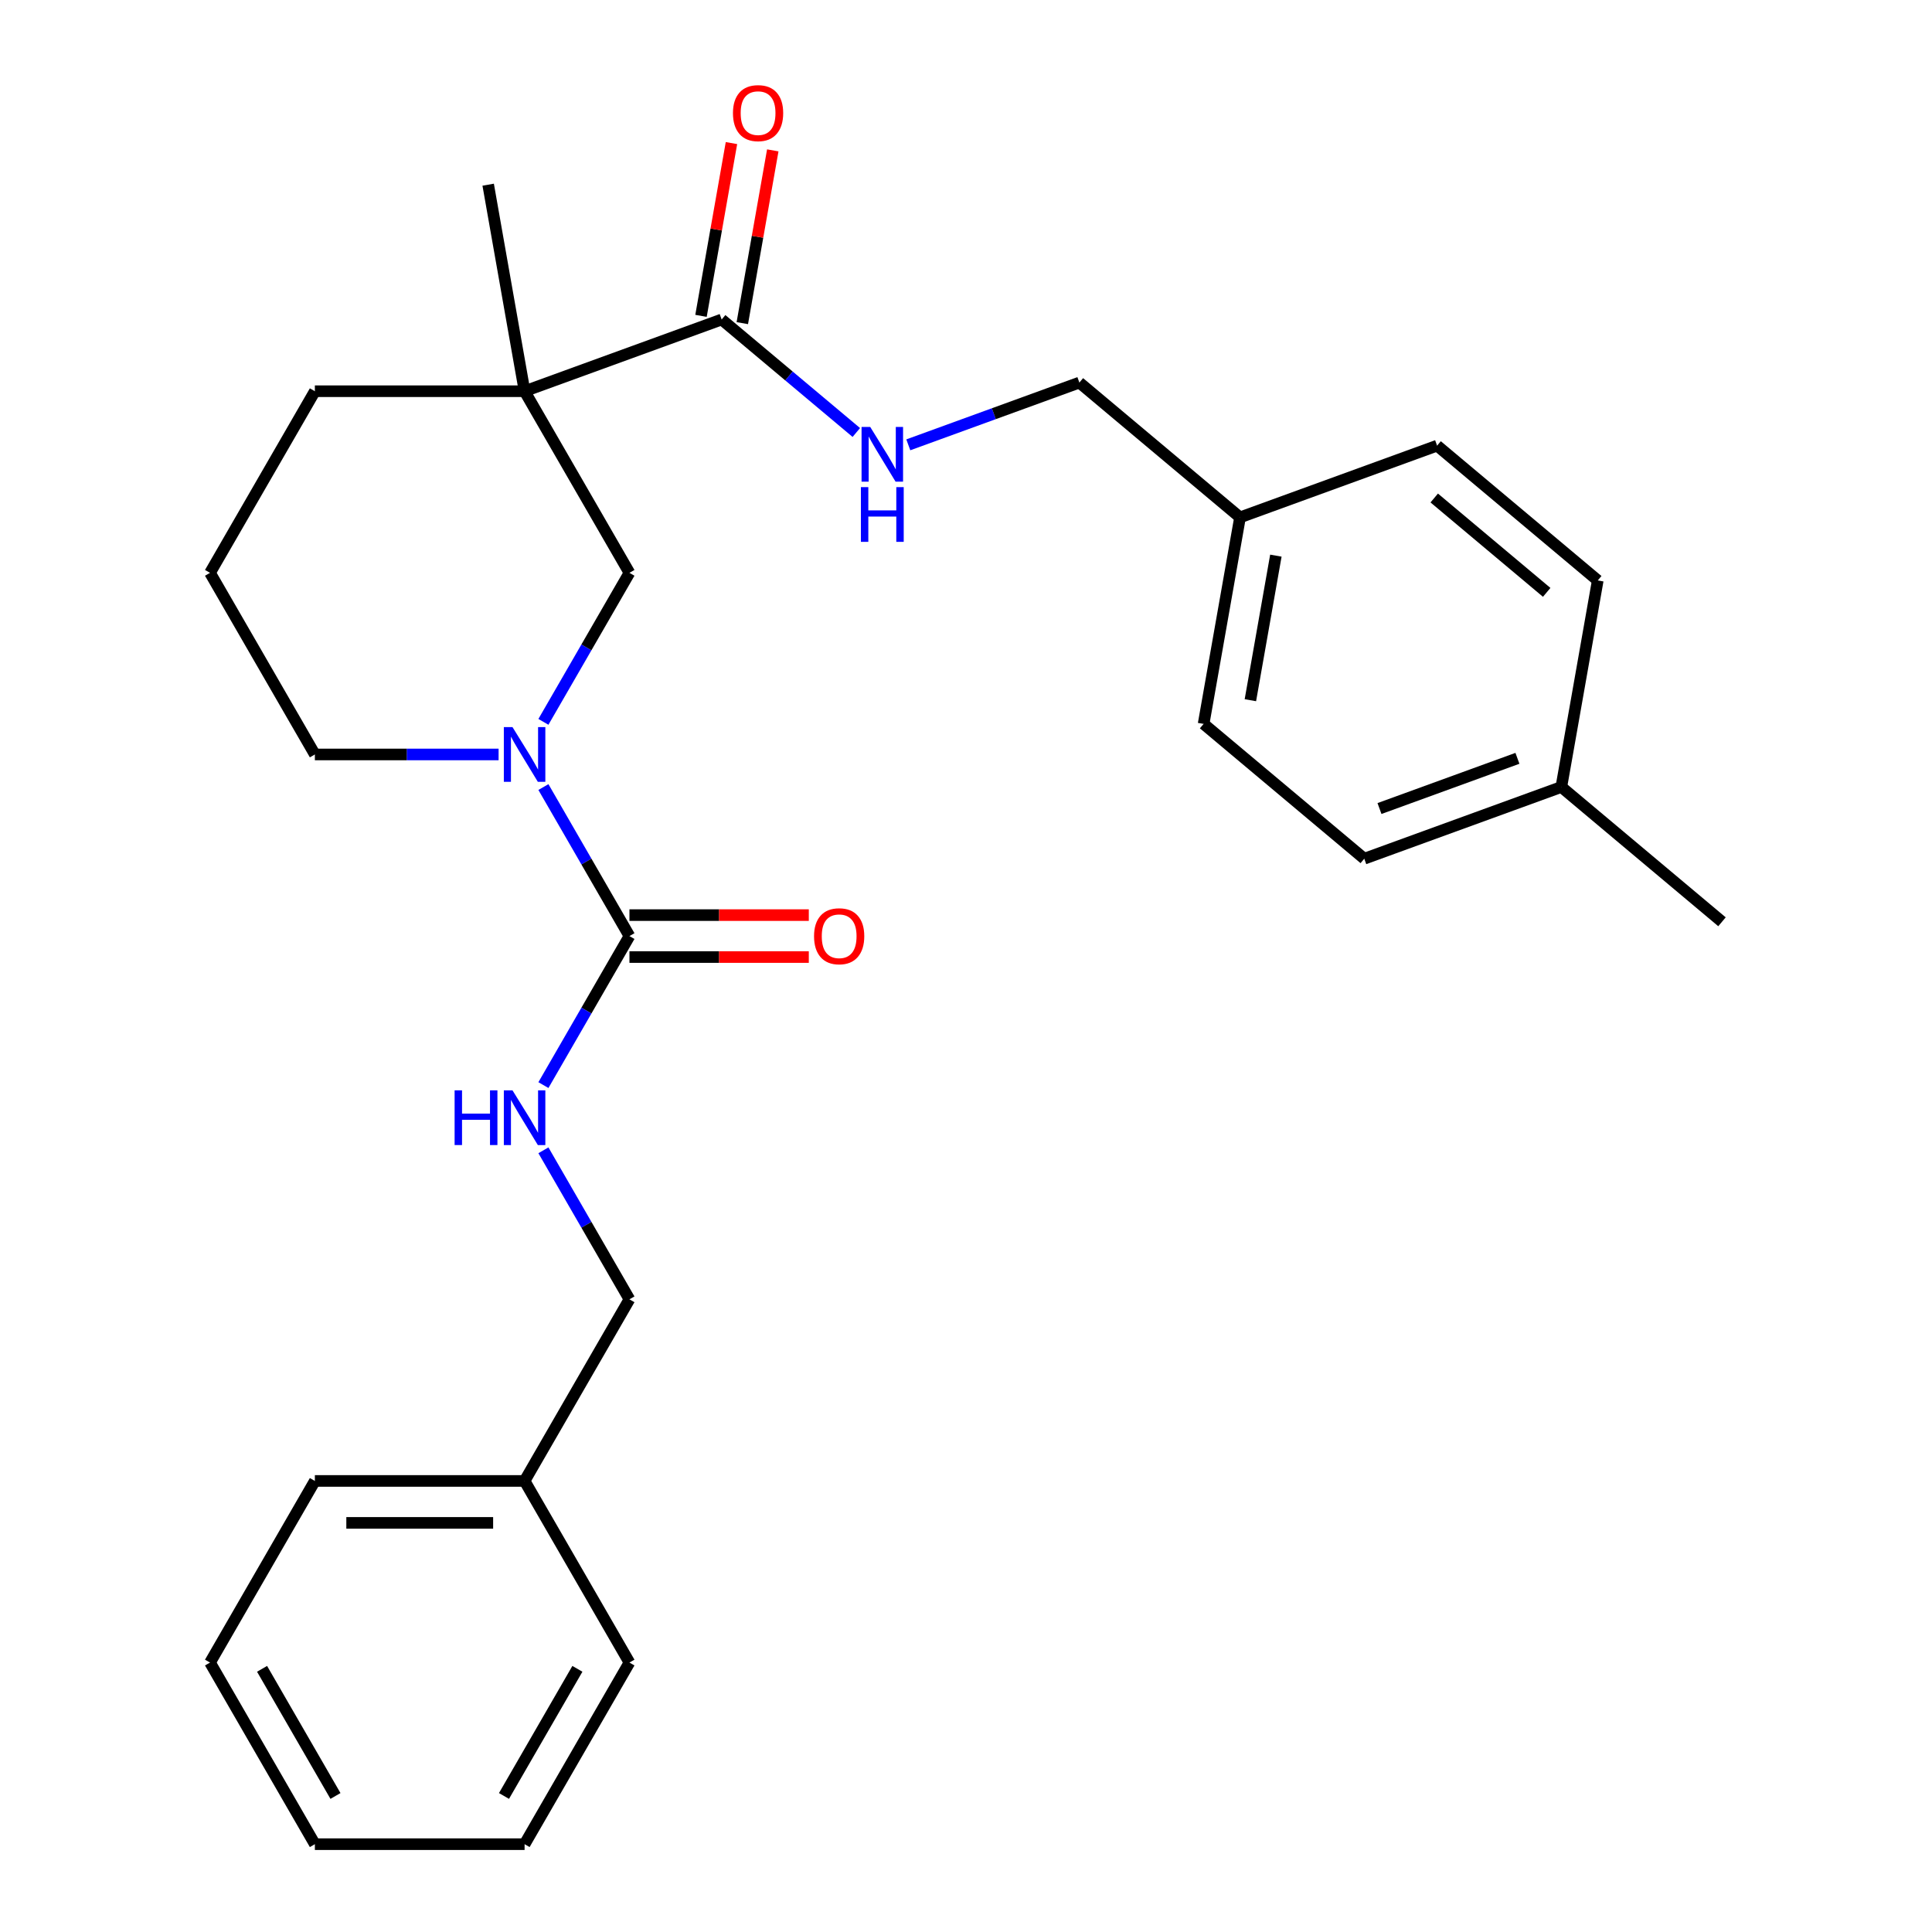 <?xml version='1.0' encoding='iso-8859-1'?>
<svg version='1.1' baseProfile='full'
              xmlns='http://www.w3.org/2000/svg'
                      xmlns:rdkit='http://www.rdkit.org/xml'
                      xmlns:xlink='http://www.w3.org/1999/xlink'
                  xml:space='preserve'
width='1000px' height='1000px' viewBox='0 0 1000 1000'>
<!-- END OF HEADER -->
<rect style='opacity:1.0;fill:#FFFFFF;stroke:none' width='1000' height='1000' x='0' y='0'> </rect>
<path class='bond-2' d='M 271.526,202.496 L 373.528,165.37' style='fill:none;fill-rule:evenodd;stroke:#000000;stroke-width:6px;stroke-linecap:butt;stroke-linejoin:miter;stroke-opacity:1' />
<path class='bond-3' d='M 271.526,202.496 L 325.8,296.502' style='fill:none;fill-rule:evenodd;stroke:#000000;stroke-width:6px;stroke-linecap:butt;stroke-linejoin:miter;stroke-opacity:1' />
<path class='bond-10' d='M 271.526,202.496 L 162.977,202.496' style='fill:none;fill-rule:evenodd;stroke:#000000;stroke-width:6px;stroke-linecap:butt;stroke-linejoin:miter;stroke-opacity:1' />
<path class='bond-13' d='M 271.526,202.496 L 252.676,95.596' style='fill:none;fill-rule:evenodd;stroke:#000000;stroke-width:6px;stroke-linecap:butt;stroke-linejoin:miter;stroke-opacity:1' />
<path class='bond-0' d='M 281.268,373.635 L 303.534,335.068' style='fill:none;fill-rule:evenodd;stroke:#0000FF;stroke-width:6px;stroke-linecap:butt;stroke-linejoin:miter;stroke-opacity:1' />
<path class='bond-0' d='M 303.534,335.068 L 325.8,296.502' style='fill:none;fill-rule:evenodd;stroke:#000000;stroke-width:6px;stroke-linecap:butt;stroke-linejoin:miter;stroke-opacity:1' />
<path class='bond-1' d='M 281.268,407.382 L 303.534,445.948' style='fill:none;fill-rule:evenodd;stroke:#0000FF;stroke-width:6px;stroke-linecap:butt;stroke-linejoin:miter;stroke-opacity:1' />
<path class='bond-1' d='M 303.534,445.948 L 325.8,484.515' style='fill:none;fill-rule:evenodd;stroke:#000000;stroke-width:6px;stroke-linecap:butt;stroke-linejoin:miter;stroke-opacity:1' />
<path class='bond-27' d='M 258.072,390.508 L 210.524,390.508' style='fill:none;fill-rule:evenodd;stroke:#0000FF;stroke-width:6px;stroke-linecap:butt;stroke-linejoin:miter;stroke-opacity:1' />
<path class='bond-27' d='M 210.524,390.508 L 162.977,390.508' style='fill:none;fill-rule:evenodd;stroke:#000000;stroke-width:6px;stroke-linecap:butt;stroke-linejoin:miter;stroke-opacity:1' />
<path class='bond-4' d='M 325.8,484.515 L 303.534,523.081' style='fill:none;fill-rule:evenodd;stroke:#000000;stroke-width:6px;stroke-linecap:butt;stroke-linejoin:miter;stroke-opacity:1' />
<path class='bond-4' d='M 303.534,523.081 L 281.268,561.647' style='fill:none;fill-rule:evenodd;stroke:#0000FF;stroke-width:6px;stroke-linecap:butt;stroke-linejoin:miter;stroke-opacity:1' />
<path class='bond-6' d='M 325.8,495.369 L 372.218,495.369' style='fill:none;fill-rule:evenodd;stroke:#000000;stroke-width:6px;stroke-linecap:butt;stroke-linejoin:miter;stroke-opacity:1' />
<path class='bond-6' d='M 372.218,495.369 L 418.635,495.369' style='fill:none;fill-rule:evenodd;stroke:#FF0000;stroke-width:6px;stroke-linecap:butt;stroke-linejoin:miter;stroke-opacity:1' />
<path class='bond-6' d='M 325.8,473.66 L 372.218,473.66' style='fill:none;fill-rule:evenodd;stroke:#000000;stroke-width:6px;stroke-linecap:butt;stroke-linejoin:miter;stroke-opacity:1' />
<path class='bond-6' d='M 372.218,473.66 L 418.635,473.66' style='fill:none;fill-rule:evenodd;stroke:#FF0000;stroke-width:6px;stroke-linecap:butt;stroke-linejoin:miter;stroke-opacity:1' />
<path class='bond-5' d='M 373.528,165.37 L 408.378,194.612' style='fill:none;fill-rule:evenodd;stroke:#000000;stroke-width:6px;stroke-linecap:butt;stroke-linejoin:miter;stroke-opacity:1' />
<path class='bond-5' d='M 408.378,194.612 L 443.228,223.855' style='fill:none;fill-rule:evenodd;stroke:#0000FF;stroke-width:6px;stroke-linecap:butt;stroke-linejoin:miter;stroke-opacity:1' />
<path class='bond-7' d='M 384.218,167.255 L 392.102,122.542' style='fill:none;fill-rule:evenodd;stroke:#000000;stroke-width:6px;stroke-linecap:butt;stroke-linejoin:miter;stroke-opacity:1' />
<path class='bond-7' d='M 392.102,122.542 L 399.987,77.829' style='fill:none;fill-rule:evenodd;stroke:#FF0000;stroke-width:6px;stroke-linecap:butt;stroke-linejoin:miter;stroke-opacity:1' />
<path class='bond-7' d='M 362.838,163.485 L 370.722,118.772' style='fill:none;fill-rule:evenodd;stroke:#000000;stroke-width:6px;stroke-linecap:butt;stroke-linejoin:miter;stroke-opacity:1' />
<path class='bond-7' d='M 370.722,118.772 L 378.607,74.059' style='fill:none;fill-rule:evenodd;stroke:#FF0000;stroke-width:6px;stroke-linecap:butt;stroke-linejoin:miter;stroke-opacity:1' />
<path class='bond-9' d='M 281.268,595.394 L 303.534,633.961' style='fill:none;fill-rule:evenodd;stroke:#0000FF;stroke-width:6px;stroke-linecap:butt;stroke-linejoin:miter;stroke-opacity:1' />
<path class='bond-9' d='M 303.534,633.961 L 325.8,672.527' style='fill:none;fill-rule:evenodd;stroke:#000000;stroke-width:6px;stroke-linecap:butt;stroke-linejoin:miter;stroke-opacity:1' />
<path class='bond-8' d='M 470.135,230.247 L 514.41,214.133' style='fill:none;fill-rule:evenodd;stroke:#0000FF;stroke-width:6px;stroke-linecap:butt;stroke-linejoin:miter;stroke-opacity:1' />
<path class='bond-8' d='M 514.41,214.133 L 558.684,198.018' style='fill:none;fill-rule:evenodd;stroke:#000000;stroke-width:6px;stroke-linecap:butt;stroke-linejoin:miter;stroke-opacity:1' />
<path class='bond-11' d='M 558.684,198.018 L 641.838,267.792' style='fill:none;fill-rule:evenodd;stroke:#000000;stroke-width:6px;stroke-linecap:butt;stroke-linejoin:miter;stroke-opacity:1' />
<path class='bond-19' d='M 325.8,672.527 L 271.526,766.533' style='fill:none;fill-rule:evenodd;stroke:#000000;stroke-width:6px;stroke-linecap:butt;stroke-linejoin:miter;stroke-opacity:1' />
<path class='bond-20' d='M 162.977,202.496 L 108.702,296.502' style='fill:none;fill-rule:evenodd;stroke:#000000;stroke-width:6px;stroke-linecap:butt;stroke-linejoin:miter;stroke-opacity:1' />
<path class='bond-15' d='M 641.838,267.792 L 743.84,230.666' style='fill:none;fill-rule:evenodd;stroke:#000000;stroke-width:6px;stroke-linecap:butt;stroke-linejoin:miter;stroke-opacity:1' />
<path class='bond-16' d='M 641.838,267.792 L 622.988,374.692' style='fill:none;fill-rule:evenodd;stroke:#000000;stroke-width:6px;stroke-linecap:butt;stroke-linejoin:miter;stroke-opacity:1' />
<path class='bond-16' d='M 660.39,287.597 L 647.196,362.427' style='fill:none;fill-rule:evenodd;stroke:#000000;stroke-width:6px;stroke-linecap:butt;stroke-linejoin:miter;stroke-opacity:1' />
<path class='bond-12' d='M 162.977,390.508 L 108.702,296.502' style='fill:none;fill-rule:evenodd;stroke:#000000;stroke-width:6px;stroke-linecap:butt;stroke-linejoin:miter;stroke-opacity:1' />
<path class='bond-14' d='M 808.144,407.34 L 706.142,444.466' style='fill:none;fill-rule:evenodd;stroke:#000000;stroke-width:6px;stroke-linecap:butt;stroke-linejoin:miter;stroke-opacity:1' />
<path class='bond-14' d='M 785.419,392.508 L 714.017,418.496' style='fill:none;fill-rule:evenodd;stroke:#000000;stroke-width:6px;stroke-linecap:butt;stroke-linejoin:miter;stroke-opacity:1' />
<path class='bond-21' d='M 808.144,407.34 L 891.298,477.114' style='fill:none;fill-rule:evenodd;stroke:#000000;stroke-width:6px;stroke-linecap:butt;stroke-linejoin:miter;stroke-opacity:1' />
<path class='bond-28' d='M 808.144,407.34 L 826.994,300.44' style='fill:none;fill-rule:evenodd;stroke:#000000;stroke-width:6px;stroke-linecap:butt;stroke-linejoin:miter;stroke-opacity:1' />
<path class='bond-18' d='M 743.84,230.666 L 826.994,300.44' style='fill:none;fill-rule:evenodd;stroke:#000000;stroke-width:6px;stroke-linecap:butt;stroke-linejoin:miter;stroke-opacity:1' />
<path class='bond-18' d='M 742.359,257.763 L 800.566,306.605' style='fill:none;fill-rule:evenodd;stroke:#000000;stroke-width:6px;stroke-linecap:butt;stroke-linejoin:miter;stroke-opacity:1' />
<path class='bond-17' d='M 622.988,374.692 L 706.142,444.466' style='fill:none;fill-rule:evenodd;stroke:#000000;stroke-width:6px;stroke-linecap:butt;stroke-linejoin:miter;stroke-opacity:1' />
<path class='bond-22' d='M 271.526,766.533 L 162.977,766.533' style='fill:none;fill-rule:evenodd;stroke:#000000;stroke-width:6px;stroke-linecap:butt;stroke-linejoin:miter;stroke-opacity:1' />
<path class='bond-22' d='M 255.243,788.243 L 179.259,788.243' style='fill:none;fill-rule:evenodd;stroke:#000000;stroke-width:6px;stroke-linecap:butt;stroke-linejoin:miter;stroke-opacity:1' />
<path class='bond-23' d='M 271.526,766.533 L 325.8,860.539' style='fill:none;fill-rule:evenodd;stroke:#000000;stroke-width:6px;stroke-linecap:butt;stroke-linejoin:miter;stroke-opacity:1' />
<path class='bond-24' d='M 162.977,766.533 L 108.702,860.539' style='fill:none;fill-rule:evenodd;stroke:#000000;stroke-width:6px;stroke-linecap:butt;stroke-linejoin:miter;stroke-opacity:1' />
<path class='bond-25' d='M 325.8,860.539 L 271.526,954.545' style='fill:none;fill-rule:evenodd;stroke:#000000;stroke-width:6px;stroke-linecap:butt;stroke-linejoin:miter;stroke-opacity:1' />
<path class='bond-25' d='M 298.858,863.785 L 260.866,929.59' style='fill:none;fill-rule:evenodd;stroke:#000000;stroke-width:6px;stroke-linecap:butt;stroke-linejoin:miter;stroke-opacity:1' />
<path class='bond-29' d='M 108.702,860.539 L 162.977,954.545' style='fill:none;fill-rule:evenodd;stroke:#000000;stroke-width:6px;stroke-linecap:butt;stroke-linejoin:miter;stroke-opacity:1' />
<path class='bond-29' d='M 135.645,863.785 L 173.637,929.59' style='fill:none;fill-rule:evenodd;stroke:#000000;stroke-width:6px;stroke-linecap:butt;stroke-linejoin:miter;stroke-opacity:1' />
<path class='bond-26' d='M 271.526,954.545 L 162.977,954.545' style='fill:none;fill-rule:evenodd;stroke:#000000;stroke-width:6px;stroke-linecap:butt;stroke-linejoin:miter;stroke-opacity:1' />
<path  class='atom-1' d='M 265.266 376.348
L 274.546 391.348
Q 275.466 392.828, 276.946 395.508
Q 278.426 398.188, 278.506 398.348
L 278.506 376.348
L 282.266 376.348
L 282.266 404.668
L 278.386 404.668
L 268.426 388.268
Q 267.266 386.348, 266.026 384.148
Q 264.826 381.948, 264.466 381.268
L 264.466 404.668
L 260.786 404.668
L 260.786 376.348
L 265.266 376.348
' fill='#0000FF'/>
<path  class='atom-5' d='M 235.306 564.361
L 239.146 564.361
L 239.146 576.401
L 253.626 576.401
L 253.626 564.361
L 257.466 564.361
L 257.466 592.681
L 253.626 592.681
L 253.626 579.601
L 239.146 579.601
L 239.146 592.681
L 235.306 592.681
L 235.306 564.361
' fill='#0000FF'/>
<path  class='atom-5' d='M 265.266 564.361
L 274.546 579.361
Q 275.466 580.841, 276.946 583.521
Q 278.426 586.201, 278.506 586.361
L 278.506 564.361
L 282.266 564.361
L 282.266 592.681
L 278.386 592.681
L 268.426 576.281
Q 267.266 574.361, 266.026 572.161
Q 264.826 569.961, 264.466 569.281
L 264.466 592.681
L 260.786 592.681
L 260.786 564.361
L 265.266 564.361
' fill='#0000FF'/>
<path  class='atom-6' d='M 450.422 220.984
L 459.702 235.984
Q 460.622 237.464, 462.102 240.144
Q 463.582 242.824, 463.662 242.984
L 463.662 220.984
L 467.422 220.984
L 467.422 249.304
L 463.542 249.304
L 453.582 232.904
Q 452.422 230.984, 451.182 228.784
Q 449.982 226.584, 449.622 225.904
L 449.622 249.304
L 445.942 249.304
L 445.942 220.984
L 450.422 220.984
' fill='#0000FF'/>
<path  class='atom-6' d='M 445.602 252.136
L 449.442 252.136
L 449.442 264.176
L 463.922 264.176
L 463.922 252.136
L 467.762 252.136
L 467.762 280.456
L 463.922 280.456
L 463.922 267.376
L 449.442 267.376
L 449.442 280.456
L 445.602 280.456
L 445.602 252.136
' fill='#0000FF'/>
<path  class='atom-7' d='M 421.349 484.595
Q 421.349 477.795, 424.709 473.995
Q 428.069 470.195, 434.349 470.195
Q 440.629 470.195, 443.989 473.995
Q 447.349 477.795, 447.349 484.595
Q 447.349 491.475, 443.949 495.395
Q 440.549 499.275, 434.349 499.275
Q 428.109 499.275, 424.709 495.395
Q 421.349 491.515, 421.349 484.595
M 434.349 496.075
Q 438.669 496.075, 440.989 493.195
Q 443.349 490.275, 443.349 484.595
Q 443.349 479.035, 440.989 476.235
Q 438.669 473.395, 434.349 473.395
Q 430.029 473.395, 427.669 476.195
Q 425.349 478.995, 425.349 484.595
Q 425.349 490.315, 427.669 493.195
Q 430.029 496.075, 434.349 496.075
' fill='#FF0000'/>
<path  class='atom-8' d='M 379.378 58.55
Q 379.378 51.75, 382.738 47.95
Q 386.098 44.15, 392.378 44.15
Q 398.658 44.15, 402.018 47.95
Q 405.378 51.75, 405.378 58.55
Q 405.378 65.43, 401.978 69.35
Q 398.578 73.23, 392.378 73.23
Q 386.138 73.23, 382.738 69.35
Q 379.378 65.47, 379.378 58.55
M 392.378 70.03
Q 396.698 70.03, 399.018 67.15
Q 401.378 64.23, 401.378 58.55
Q 401.378 52.99, 399.018 50.19
Q 396.698 47.35, 392.378 47.35
Q 388.058 47.35, 385.698 50.15
Q 383.378 52.95, 383.378 58.55
Q 383.378 64.27, 385.698 67.15
Q 388.058 70.03, 392.378 70.03
' fill='#FF0000'/>
</svg>
